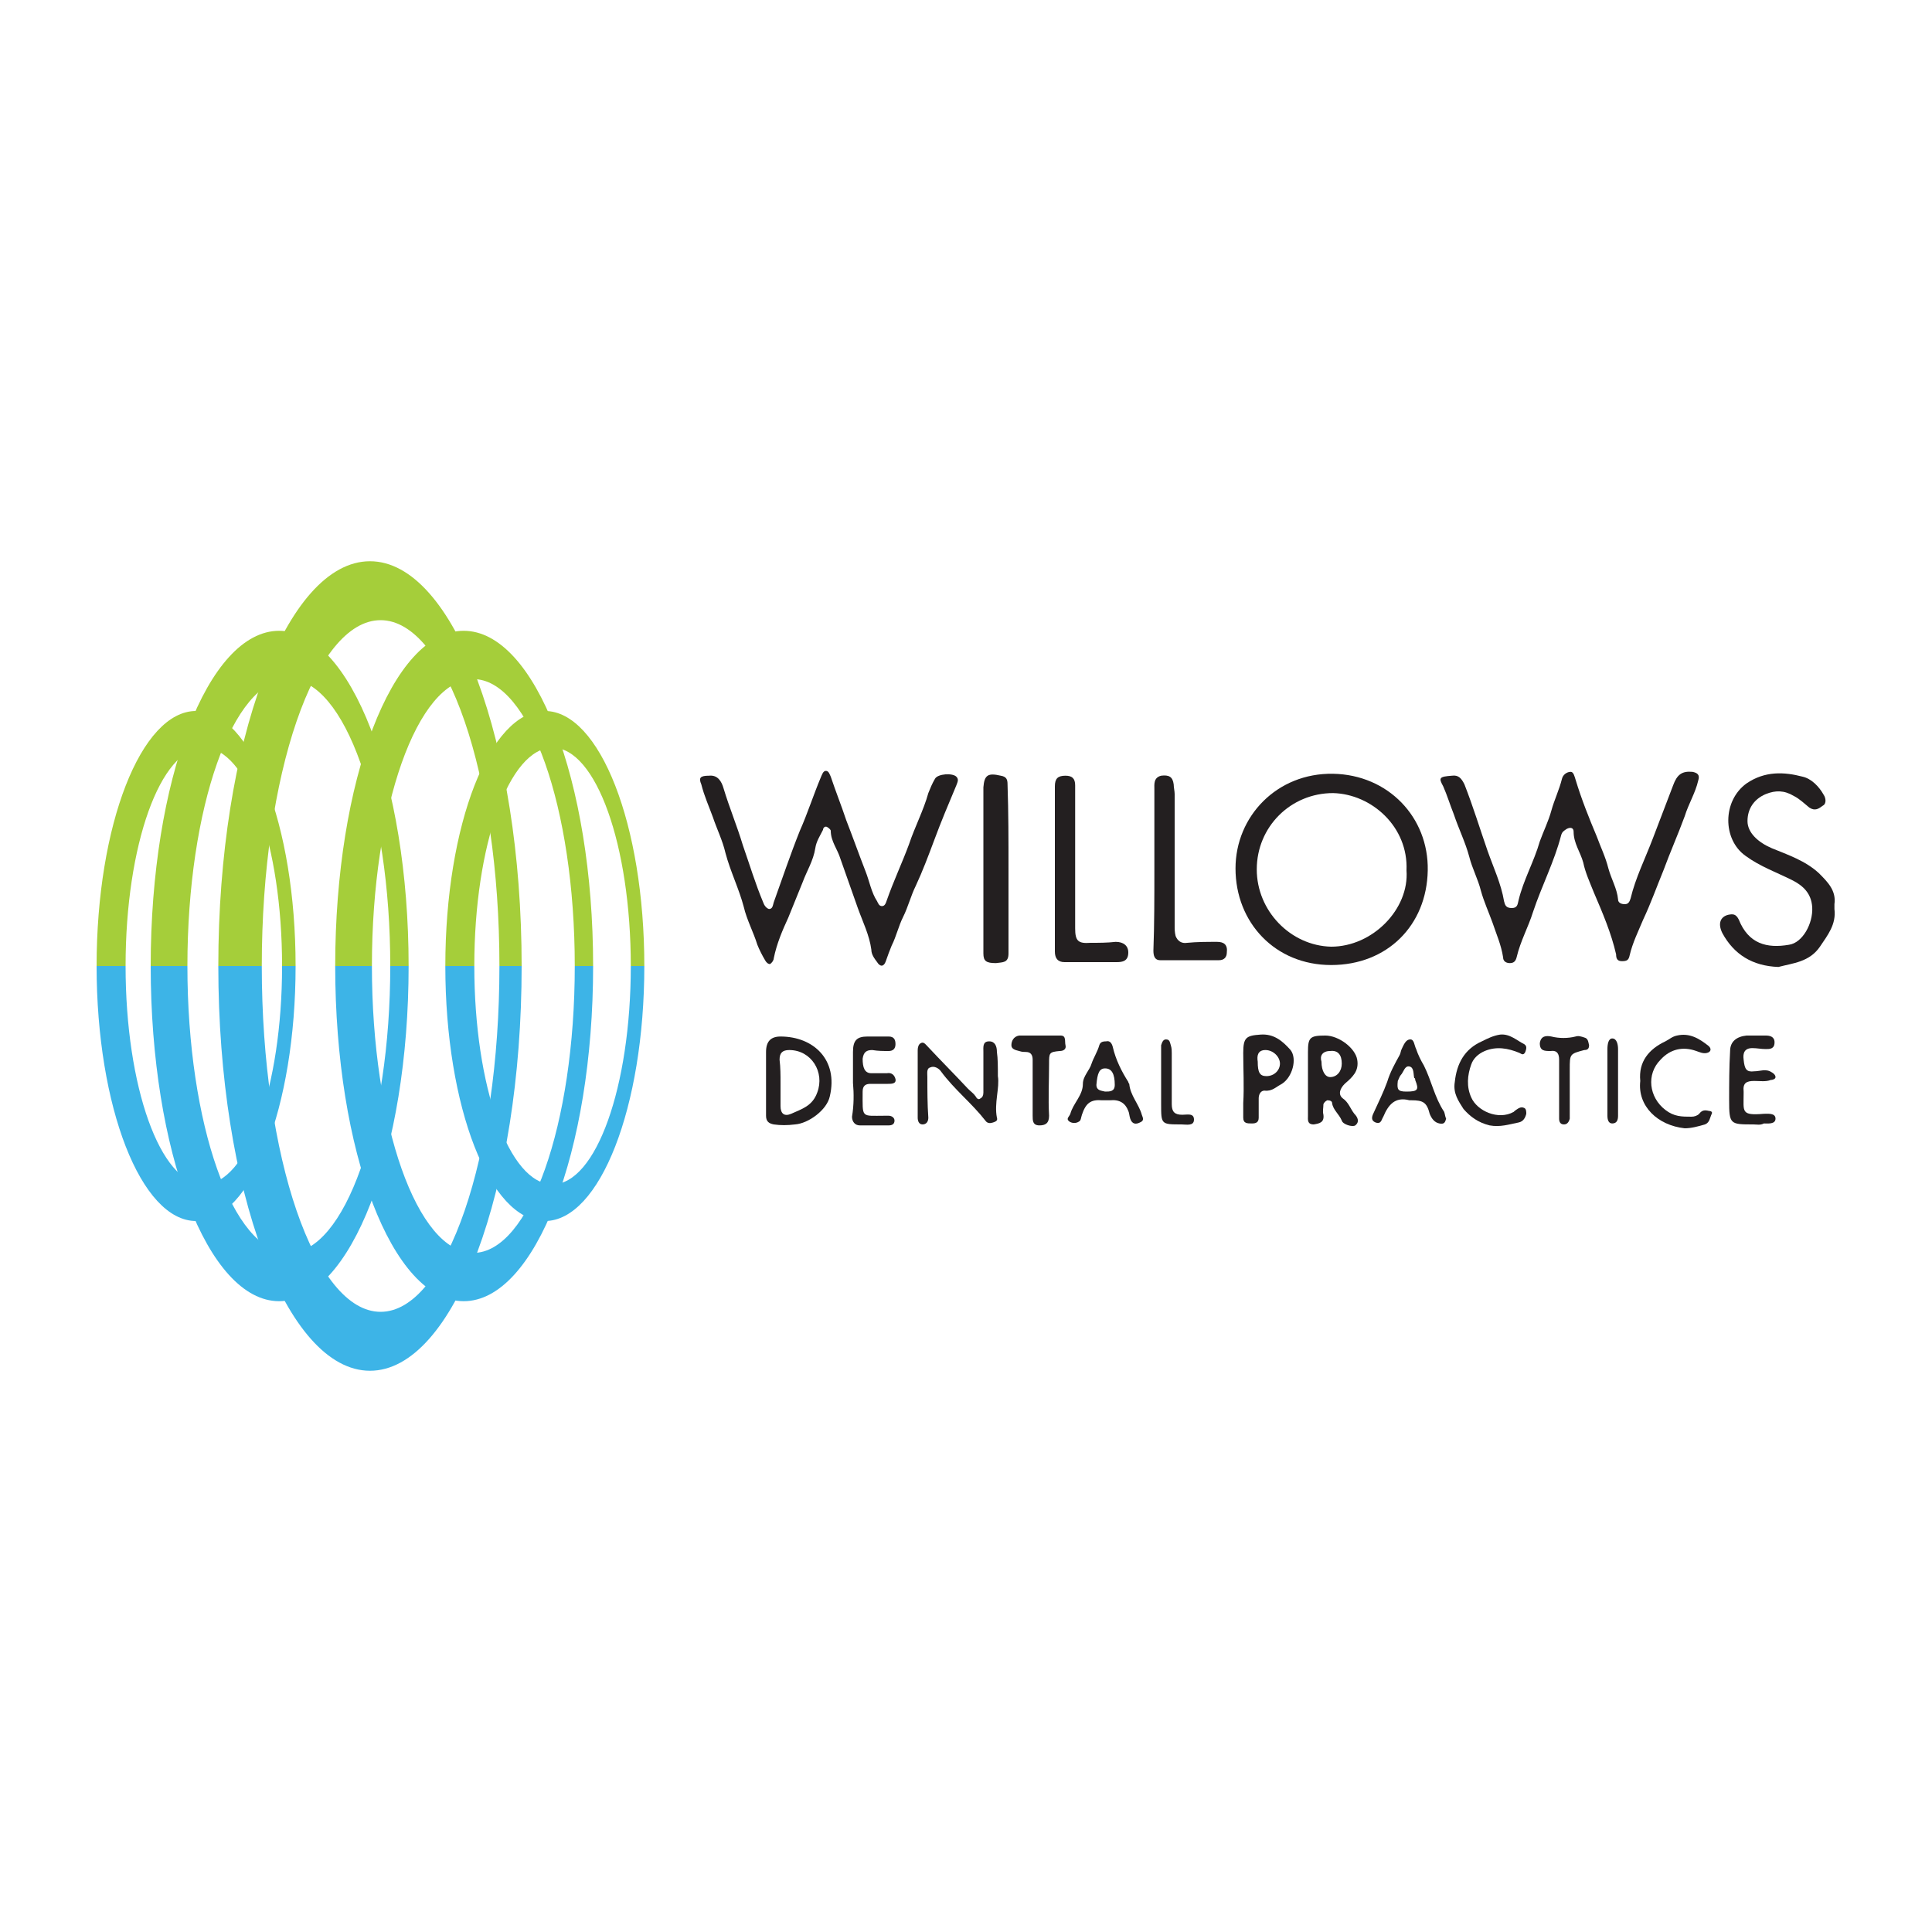 <?xml version="1.0" encoding="utf-8"?>
<!-- Generator: Adobe Illustrator 25.4.6, SVG Export Plug-In . SVG Version: 6.00 Build 0)  -->
<svg version="1.1" id="Layer_1" xmlns="http://www.w3.org/2000/svg" xmlns:xlink="http://www.w3.org/1999/xlink" x="0px" y="0px"
	 viewBox="0 0 200 200" style="enable-background:new 0 0 200 200;" xml:space="preserve">
<style type="text/css">
	.st0{fill:#231F20;}
	.st1{fill:#A5CE3A;}
	.st2{fill:#3DB4E7;}
</style>
<g>
	<g>
		<path class="st0" d="M73.4,80.3c0.9-0.1,1.3,0.6,1.5,1.3c0.6,2,1.4,3.9,2,5.9c0.7,2,1.3,4,2.1,5.9c0.1,0.3,0.3,0.6,0.6,0.7
			c0.4,0,0.4-0.4,0.5-0.7c0.9-2.5,1.7-4.9,2.7-7.4c0.8-1.8,1.4-3.7,2.2-5.6c0.1-0.2,0.2-0.6,0.5-0.6c0.3,0,0.4,0.4,0.5,0.6
			c0.5,1.5,1.1,3,1.6,4.5c0.7,1.8,1.3,3.5,2,5.3c0.4,1,0.6,2.2,1.2,3.1c0.1,0.2,0.2,0.5,0.5,0.5c0.3,0,0.4-0.3,0.5-0.6
			c0.7-2,1.6-3.9,2.3-5.8c0.6-1.8,1.5-3.5,2-5.3c0.2-0.5,0.4-1,0.7-1.5c0.3-0.5,1.8-0.6,2.2-0.2c0.3,0.3,0.1,0.6,0,0.9
			c-0.8,1.9-1.6,3.8-2.3,5.7c-0.6,1.6-1.2,3.2-1.9,4.7c-0.5,1-0.8,2.2-1.3,3.2c-0.5,1-0.7,2-1.2,3c-0.2,0.5-0.4,1-0.6,1.6
			c-0.2,0.6-0.6,0.6-0.9,0.1c-0.3-0.4-0.6-0.8-0.6-1.3c-0.2-1.5-0.9-2.9-1.4-4.3c-0.6-1.7-1.2-3.4-1.8-5.1c-0.3-1-1-1.8-1-2.9
			c0-0.1-0.2-0.3-0.4-0.4c-0.2-0.1-0.4,0.1-0.4,0.3c-0.3,0.6-0.7,1.2-0.8,1.9c-0.2,1.3-0.9,2.4-1.3,3.5c-0.5,1.2-1,2.5-1.5,3.7
			c-0.6,1.3-1.2,2.7-1.5,4.2c0,0.2-0.2,0.5-0.4,0.6c-0.2,0-0.4-0.2-0.5-0.4c-0.3-0.5-0.6-1.1-0.8-1.6c-0.4-1.3-1.1-2.6-1.4-3.9
			c-0.5-1.9-1.4-3.7-1.9-5.6c-0.3-1.3-0.9-2.5-1.3-3.7c-0.4-1.1-0.9-2.2-1.2-3.4C72.3,80.5,72.5,80.3,73.4,80.3z"/>
		<path class="st0" d="M150.3,80.3c0.7-0.1,1,0.3,1.3,0.9c0.9,2.3,1.6,4.6,2.4,6.9c0.6,1.7,1.4,3.4,1.7,5.2c0.1,0.4,0.2,0.7,0.8,0.7
			c0.6,0,0.6-0.4,0.7-0.8c0.5-2.1,1.6-4,2.2-6.1c0.4-1.1,0.9-2.1,1.2-3.2c0.3-1.1,0.8-2.1,1.1-3.3c0.1-0.4,0.5-0.7,0.9-0.7
			c0.3,0,0.4,0.5,0.5,0.8c0.6,2,1.4,4,2.2,5.9c0.4,1.1,0.9,2.1,1.2,3.3c0.3,1.1,0.9,2.1,1,3.2c0,0.4,0.4,0.5,0.7,0.5
			c0.4,0,0.5-0.3,0.6-0.6c0.5-2.1,1.5-4.1,2.3-6.2c0.7-1.8,1.4-3.7,2.1-5.5c0.4-1.1,0.9-1.5,2-1.4c0.5,0.1,0.8,0.3,0.6,0.9
			c-0.3,1.3-1,2.4-1.4,3.7c-0.7,1.9-1.5,3.7-2.2,5.6c-0.7,1.7-1.3,3.4-2.1,5.1c-0.5,1.2-1.1,2.4-1.4,3.7c-0.1,0.5-0.3,0.6-0.8,0.6
			c-0.5,0-0.6-0.3-0.6-0.7c-0.5-2.2-1.4-4.3-2.3-6.4c-0.4-1-0.9-2.1-1.1-3.1c-0.3-1.1-1-2-1-3.2c0-0.4-0.3-0.5-0.7-0.3
			c-0.3,0.2-0.5,0.3-0.6,0.7c-0.7,2.7-2,5.2-2.9,7.9c-0.5,1.6-1.3,3-1.7,4.7c-0.1,0.4-0.3,0.6-0.7,0.6c-0.4,0-0.7-0.2-0.7-0.6
			c-0.2-1.3-0.7-2.4-1.1-3.6c-0.4-1.1-0.9-2.2-1.2-3.3c-0.3-1.2-0.9-2.3-1.2-3.5c-0.4-1.5-1.1-2.9-1.6-4.4c-0.4-1-0.7-2-1.1-2.9
			C148.9,80.5,149,80.4,150.3,80.3z"/>
		<path class="st0" d="M127.9,89.9c0-5.4,4.3-9.9,10.1-9.8c5.7,0.1,9.9,4.5,9.8,10c-0.1,5.7-4.2,9.8-10,9.8
			C132,99.9,127.9,95.5,127.9,89.9z M145.6,90.1c0.2-4.5-3.6-7.9-7.6-8c-4.4,0-7.9,3.5-7.9,7.9c0,4.3,3.5,7.9,7.7,8
			C142.1,98,145.9,94.1,145.6,90.1z"/>
		<path class="st0" d="M184.1,100.1c-2.7-0.1-4.6-1.3-5.8-3.5c-0.5-1-0.2-1.7,0.6-1.9c0.5-0.1,0.8-0.1,1.1,0.5c1,2.5,2.9,3,5.2,2.6
			c1.4-0.2,2.5-2.2,2.4-3.9c-0.1-1.4-0.9-2.2-2.1-2.8c-1.6-0.8-3.3-1.4-4.8-2.5c-2.4-1.7-2.4-5.7,0.1-7.5c1.9-1.3,3.9-1.2,5.8-0.7
			c0.9,0.2,1.7,1,2.2,1.9c0.2,0.3,0.3,0.9-0.1,1.1c-0.4,0.3-0.8,0.6-1.4,0.2c-0.5-0.4-1-0.9-1.6-1.2c-1-0.6-1.9-0.6-2.9-0.2
			c-1.2,0.5-1.9,1.5-1.9,2.8c0,1.2,1.1,2.2,2.5,2.8c1.7,0.7,3.5,1.3,4.9,2.6c0.9,0.9,1.8,1.8,1.6,3.2c0,0.2,0,0.3,0,0.5
			c0.2,1.6-0.7,2.7-1.5,3.9C187.3,99.6,185.6,99.7,184.1,100.1z"/>
		<path class="st0" d="M104.4,89.9c0,2.9,0,5.9,0,8.8c0,1-0.6,0.9-1.3,1c-1,0-1.3-0.2-1.3-1c0-5.6,0-11.2,0-16.8c0-0.1,0-0.3,0-0.4
			c0.1-1.3,0.5-1.5,1.8-1.2c0.6,0.1,0.7,0.4,0.7,0.9C104.4,84.1,104.4,87,104.4,89.9C104.4,89.9,104.4,89.9,104.4,89.9z"/>
		<path class="st0" d="M109.2,89.9c0-2.8,0-5.7,0-8.5c0-0.8,0.3-1.1,1.1-1.1c0.7,0,1,0.3,1,1c0,2.1,0,4.2,0,6.3c0,2.8,0,5.7,0,8.5
			c0,1.3,0.3,1.6,1.6,1.5c0.9,0,1.7,0,2.6-0.1c0.8,0,1.3,0.4,1.3,1.1c0,0.9-0.6,1-1.2,1c-1.8,0-3.6,0-5.4,0c-0.7,0-1-0.4-1-1.1
			C109.2,95.7,109.2,92.8,109.2,89.9C109.2,89.9,109.2,89.9,109.2,89.9z"/>
		<path class="st0" d="M119.5,90.1c0-2.8,0-5.6,0-8.4c0-0.5-0.1-1.2,0.7-1.4c0.8-0.1,1.2,0.1,1.3,0.9c0,0.3,0.1,0.7,0.1,1
			c0,4.5,0,9.1,0,13.6c0,0.4,0,0.7,0.1,1.1c0.2,0.5,0.6,0.8,1.2,0.7c1-0.1,2.1-0.1,3.1-0.1c0.7,0,1.1,0.3,1,1.1
			c0,0.5-0.3,0.8-0.8,0.8c-2,0-4.1,0-6.1,0c-0.6,0-0.7-0.5-0.7-1C119.5,95.7,119.5,92.9,119.5,90.1z"/>
		<path class="st0" d="M135.4,112.1c0-1.1,0-2.1,0-3.2c0-1.5,0.2-1.7,1.8-1.7c1.4,0,3.1,1.3,3.3,2.5c0.2,1.2-0.5,1.8-1.3,2.5
			c-0.5,0.5-0.7,1.1-0.2,1.5c0.6,0.4,0.8,1.1,1.2,1.6c0.3,0.3,0.6,0.8,0.1,1.2c-0.3,0.2-1.3-0.1-1.4-0.5c-0.3-0.7-0.9-1.1-1-1.8
			c0-0.2-0.2-0.3-0.5-0.3c-0.2,0.1-0.3,0.2-0.4,0.4c0,0.4-0.1,0.7,0,1.1c0.1,0.8-0.4,0.9-1,1c-0.7,0-0.6-0.5-0.6-0.9
			C135.4,114.4,135.4,113.2,135.4,112.1C135.4,112.1,135.4,112.1,135.4,112.1z M136.8,109.9c0,1,0.4,1.6,0.9,1.6
			c0.7,0,1.2-0.6,1.2-1.4c0-0.9-0.4-1.4-1.2-1.3C136.9,108.8,136.6,109.3,136.8,109.9z"/>
		<path class="st0" d="M79.3,112.1c0-1.1,0-2.1,0-3.2c0-1.1,0.5-1.6,1.5-1.6c3.4,0,6,2.4,5.1,6.2c-0.3,1.4-2.2,2.8-3.6,2.9
			c-0.8,0.1-1.5,0.1-2.2,0c-0.5-0.1-0.8-0.3-0.8-0.9C79.3,114.4,79.3,113.2,79.3,112.1C79.3,112.1,79.3,112.1,79.3,112.1z
			 M80.8,112.1C80.8,112.1,80.8,112.1,80.8,112.1c0,0.8,0,1.6,0,2.4c0,0.8,0.4,1.1,1.1,0.8c1.1-0.5,2.2-0.8,2.7-2.2
			c0.8-2.1-0.6-4.4-2.9-4.4c-0.7,0-1,0.3-1,1C80.8,110.5,80.8,111.3,80.8,112.1z"/>
		<path class="st0" d="M128.7,114.2c0.1-1.7,0-3.5,0-5.2c0-1.6,0.3-1.8,1.8-1.9c1.4-0.1,2.3,0.7,3.1,1.6c0.7,0.9,0.2,2.8-0.9,3.5
			c-0.6,0.3-1,0.8-1.8,0.7c-0.4,0-0.6,0.4-0.6,0.8c0,0.7,0,1.3,0,2c0,0.5-0.3,0.6-0.7,0.6c-0.5,0-0.9,0-0.9-0.6
			C128.7,115.3,128.7,114.8,128.7,114.2z M130.2,109.9c0,1.1,0.2,1.5,0.9,1.5c0.8,0,1.4-0.6,1.4-1.3c0-0.7-0.7-1.4-1.5-1.4
			C130.2,108.7,130.1,109.3,130.2,109.9z"/>
		<path class="st0" d="M106.9,112.6c0-1,0-2,0-2.9c0-0.5-0.2-0.8-0.7-0.8c-0.2,0-0.4,0-0.7-0.1c-0.4-0.1-0.8-0.2-0.8-0.6
			c0-0.4,0.2-0.9,0.8-1c1.4,0,2.8,0,4.3,0c0.6,0,0.4,0.6,0.5,1c0.1,0.4-0.2,0.6-0.6,0.6c-1.1,0.1-1.1,0.2-1.1,1.3
			c0,1.8-0.1,3.6,0,5.4c0,0.8-0.4,1-1,1c-0.7,0-0.7-0.5-0.7-1C106.9,114.5,106.9,113.5,106.9,112.6z"/>
		<path class="st0" d="M103.3,111.4c0.2,1.2-0.4,2.8-0.1,4.3c0.1,0.3-0.1,0.4-0.4,0.5c-0.3,0.1-0.6,0.1-0.8-0.2
			c-1.4-1.8-3.2-3.2-4.6-5.1c-0.2-0.3-0.7-0.6-1.1-0.4c-0.4,0.1-0.3,0.6-0.3,1c0,1.4,0,2.8,0.1,4.2c0,0.4-0.2,0.7-0.6,0.7
			c-0.4,0-0.5-0.4-0.5-0.7c0-2.3,0-4.7,0-7c0-0.3,0.1-0.6,0.3-0.7c0.3-0.2,0.5,0.1,0.7,0.3c1.4,1.5,2.8,2.9,4.2,4.4
			c0.3,0.3,0.6,0.5,0.8,0.8c0.1,0.2,0.3,0.4,0.5,0.2c0.2-0.1,0.3-0.3,0.3-0.6c0-1.4,0-2.8,0-4.2c0-0.5-0.1-1.1,0.6-1.1
			c0.6,0,0.8,0.5,0.8,1.1C103.3,109.6,103.3,110.4,103.3,111.4z"/>
		<path class="st0" d="M149.7,115.8c-0.1,0.4-0.2,0.6-0.7,0.5c-0.5-0.1-0.8-0.5-1-1c-0.3-1.2-0.7-1.4-1.9-1.4c-0.1,0-0.2,0-0.2,0
			c-1.5-0.4-2.2,0.5-2.7,1.7c-0.2,0.3-0.2,0.8-0.8,0.6c-0.5-0.2-0.4-0.6-0.2-1c0.5-1.1,1-2.1,1.4-3.2c0.3-1,0.8-1.9,1.3-2.8
			c0.1-0.2,0.1-0.4,0.2-0.6c0.2-0.4,0.4-1,0.9-1c0.4,0,0.4,0.6,0.6,1c0.2,0.6,0.5,1.2,0.8,1.7c0.8,1.6,1.1,3.3,2.1,4.8
			C149.6,115.4,149.6,115.6,149.7,115.8z M145.6,113c1.2,0,1.3-0.2,0.9-1.2c0-0.1,0-0.2-0.1-0.2c-0.1-0.4,0-1.1-0.5-1.2
			c-0.5-0.1-0.6,0.6-0.9,0.9c-0.1,0.1-0.2,0.4-0.3,0.6C144.6,112.8,144.7,113,145.6,113z"/>
		<path class="st0" d="M114.5,107.8c0.4-0.1,0.6,0.2,0.7,0.6c0.3,1.3,0.9,2.5,1.6,3.6c0,0.1,0.1,0.2,0.1,0.2c0.1,1.2,1,2.1,1.3,3.2
			c0.1,0.3,0.3,0.6-0.2,0.8c-0.4,0.2-0.8,0.2-1-0.4c-0.1-0.3-0.1-0.6-0.2-0.8c-0.3-0.8-0.9-1.2-1.9-1.1c-0.3,0-0.6,0-0.8,0
			c-1.2-0.1-1.7,0.3-2.1,1.5c-0.1,0.3-0.1,0.6-0.3,0.7c-0.3,0.2-0.7,0.2-1,0c-0.4-0.3,0-0.5,0.1-0.8c0.3-1.1,1.3-1.9,1.3-3.1
			c0-0.8,0.7-1.4,0.9-2.1c0.2-0.6,0.6-1.2,0.8-1.9C113.9,107.9,114.1,107.8,114.5,107.8z M114.4,113c0.5,0,1,0,1-0.7
			c0-1.1-0.3-1.7-1-1.7c-0.6,0-0.8,0.5-0.9,1.7C113.5,112.9,114,112.9,114.4,113z"/>
		<path class="st0" d="M150.6,112c0.2-1.9,1-3.4,2.8-4.2c0.6-0.3,1.2-0.6,1.9-0.7c1-0.1,1.7,0.6,2.5,1c0.3,0.2,0.2,0.5,0.1,0.8
			c-0.2,0.4-0.4,0.2-0.6,0.1c-1.2-0.5-2.4-0.7-3.6-0.2c-0.7,0.3-1.2,0.8-1.4,1.4c-0.4,1.1-0.5,2.3,0,3.4c0.6,1.4,2.8,2.4,4.4,1.5
			c0,0,0.1-0.1,0.1-0.1c0.3-0.2,0.6-0.5,1-0.3c0.2,0.1,0.2,0.4,0.2,0.6c-0.1,0.4-0.3,0.8-0.8,0.9c-1,0.2-1.9,0.5-3,0.3
			c-1.2-0.3-2-0.9-2.7-1.7C151,114,150.4,113.2,150.6,112z"/>
		<path class="st0" d="M181.5,116.4c-2.4,0-2.5,0-2.5-2.5c0-1.7,0-3.4,0.1-5.1c0-1,0.7-1.5,1.7-1.6c0.7,0,1.3,0,2,0
			c0.4,0,0.9,0.1,0.9,0.7c0,0.7-0.5,0.7-0.9,0.7c-0.5,0-0.9-0.1-1.4-0.1c-0.8,0-1,0.5-0.9,1.2c0.1,1,0.3,1.3,1.1,1.2
			c0.6,0,1.2-0.3,1.8,0.1c0.2,0.1,0.4,0.3,0.4,0.5c0,0.2-0.3,0.3-0.5,0.3c-0.5,0.2-1.1,0.1-1.7,0.1c-0.8,0-1.2,0.2-1.1,1.1
			c0,0.1,0,0.1,0,0.2c0,1.9-0.3,2.3,2.1,2.1c0.4,0,1.2-0.1,1.2,0.5c0,0.6-0.8,0.5-1.2,0.5C182.2,116.5,181.9,116.4,181.5,116.4z"/>
		<path class="st0" d="M169.8,111.9c-0.2-2,0.9-3.3,2.6-4.1c0.4-0.2,0.7-0.5,1.2-0.6c1.3-0.3,2.3,0.3,3.3,1.1
			c0.3,0.3,0.2,0.6-0.2,0.7c-0.4,0.1-0.8-0.1-1.1-0.2c-1.4-0.5-2.7-0.2-3.7,0.9c-1.5,1.5-1.2,3.9,0.5,5.2c0.9,0.7,1.7,0.7,2.7,0.7
			c0.3,0,0.6-0.1,0.8-0.3c0.3-0.4,0.6-0.4,1-0.3c0.2,0,0.4,0.1,0.3,0.3c-0.2,0.4-0.2,0.9-0.7,1.1c-0.7,0.2-1.4,0.4-2.1,0.4
			C171.6,116.5,169.5,114.5,169.8,111.9z"/>
		<path class="st0" d="M88.3,112.1c0-1.1,0-2.1,0-3.2c0-1.2,0.4-1.6,1.5-1.6c0.7,0,1.5,0,2.2,0c0.6,0,0.7,0.4,0.7,0.8
			c0,0.5-0.3,0.7-0.7,0.7c-0.6,0-1.1,0-1.7-0.1c-0.6,0-0.9,0.2-1,0.9c0,0.9,0.2,1.5,0.9,1.5c0.5,0,1.1,0,1.6,0
			c0.5-0.1,0.8,0.2,0.9,0.6c0.1,0.5-0.4,0.5-0.8,0.5c-0.6,0-1.2,0-1.8,0c-0.5,0-0.8,0.2-0.8,0.8c0,2.8-0.2,2.5,2.3,2.5
			c0.1,0,0.3,0,0.4,0c0.3,0,0.6,0.2,0.6,0.5c0,0.4-0.3,0.5-0.6,0.5c-1,0-2,0-3,0c-0.5,0-0.8-0.4-0.8-0.9
			C88.4,114.4,88.4,113.2,88.3,112.1C88.3,112.1,88.3,112.1,88.3,112.1z"/>
		<path class="st0" d="M161.4,112.6c0-1,0-2,0-2.9c0-0.6-0.2-1-0.9-0.9c-0.6,0-1.1,0-1.1-0.8c0.1-0.8,0.7-0.8,1.2-0.7
			c0.8,0.2,1.7,0.2,2.5,0c0.3-0.1,0.6,0,0.9,0.1c0.4,0.1,0.4,0.4,0.5,0.8c0,0.4-0.2,0.5-0.5,0.5c-1.5,0.4-1.5,0.4-1.5,2
			c0,1.5,0,3,0,4.5c0,0.2,0,0.4,0,0.6c-0.1,0.4-0.3,0.6-0.6,0.6c-0.4,0-0.5-0.3-0.5-0.6C161.4,114.7,161.4,113.6,161.4,112.6z"/>
		<path class="st0" d="M120.2,112c0-1,0-2.1,0-3.1c0-0.2,0-0.4,0-0.7c0.1-0.3,0.2-0.6,0.5-0.6c0.4,0,0.4,0.3,0.5,0.6
			c0.1,0.3,0.1,0.6,0.1,0.8c0,1.8,0,3.5,0,5.3c0,0.8,0.3,1.1,1.1,1.1c0.5,0,1.2-0.2,1.2,0.5c0,0.7-0.8,0.5-1.3,0.5
			c-2.1,0-2.1,0-2.1-2.1C120.2,113.6,120.2,112.8,120.2,112z"/>
		<path class="st0" d="M167.5,112.1c0,1.1,0,2.3,0,3.4c0,0.4-0.1,0.8-0.6,0.8c-0.4,0-0.5-0.4-0.5-0.8c0-2.3,0-4.6,0-6.9
			c0-0.5,0.1-1.1,0.5-1.1c0.5,0,0.6,0.7,0.6,1.1C167.5,109.8,167.5,111,167.5,112.1z"/>
	</g>
	<g>
		<path class="st1" d="M30.6,100c0-14.6-4.6-26.4-10.3-26.4S10,85.4,10,100h3c0-12.5,3.6-22.6,8.1-22.6s8.1,10.1,8.1,22.6H30.6z"/>
		<path class="st1" d="M66.7,100c0-14.6-4.6-26.4-10.3-26.4S46.1,85.4,46.1,100h3c0-12.5,3.6-22.6,8.1-22.6s8.1,10.1,8.1,22.6H66.7z
			"/>
		<path class="st1" d="M42.3,100c0-19.2-6-34.7-13.4-34.7S15.6,80.8,15.6,100h3.8c0-16.4,4.7-29.7,10.5-29.7S40.4,83.6,40.4,100
			H42.3z"/>
		<path class="st1" d="M61.4,100c0-19.2-6-34.7-13.4-34.7S34.7,80.8,34.7,100h3.8c0-16.4,4.7-29.7,10.5-29.7S59.5,83.6,59.5,100
			H61.4z"/>
		<path class="st1" d="M54,100c0-23.1-7-41.9-15.7-41.9S22.6,76.9,22.6,100h4.5c0-19.8,5.5-35.8,12.3-35.8s12.3,16,12.3,35.8H54z"/>
		<g>
			<path class="st2" d="M30.6,100c0,14.6-4.6,26.4-10.3,26.4S10,114.6,10,100h3c0,12.5,3.6,22.6,8.1,22.6s8.1-10.1,8.1-22.6H30.6z"
				/>
			<path class="st2" d="M66.7,100c0,14.6-4.6,26.4-10.3,26.4S46.1,114.6,46.1,100h3c0,12.5,3.6,22.6,8.1,22.6s8.1-10.1,8.1-22.6
				H66.7z"/>
			<path class="st2" d="M42.3,100c0,19.2-6,34.7-13.4,34.7S15.6,119.2,15.6,100h3.8c0,16.4,4.7,29.7,10.5,29.7s10.5-13.3,10.5-29.7
				H42.3z"/>
			<path class="st2" d="M61.4,100c0,19.2-6,34.7-13.4,34.7S34.7,119.2,34.7,100h3.8c0,16.4,4.7,29.7,10.5,29.7s10.5-13.3,10.5-29.7
				H61.4z"/>
			<path class="st2" d="M54,100c0,23.1-7,41.9-15.7,41.9S22.6,123.1,22.6,100h4.5c0,19.8,5.5,35.8,12.3,35.8s12.3-16,12.3-35.8H54z"
				/>
		</g>
	</g>
</g>
</svg>

